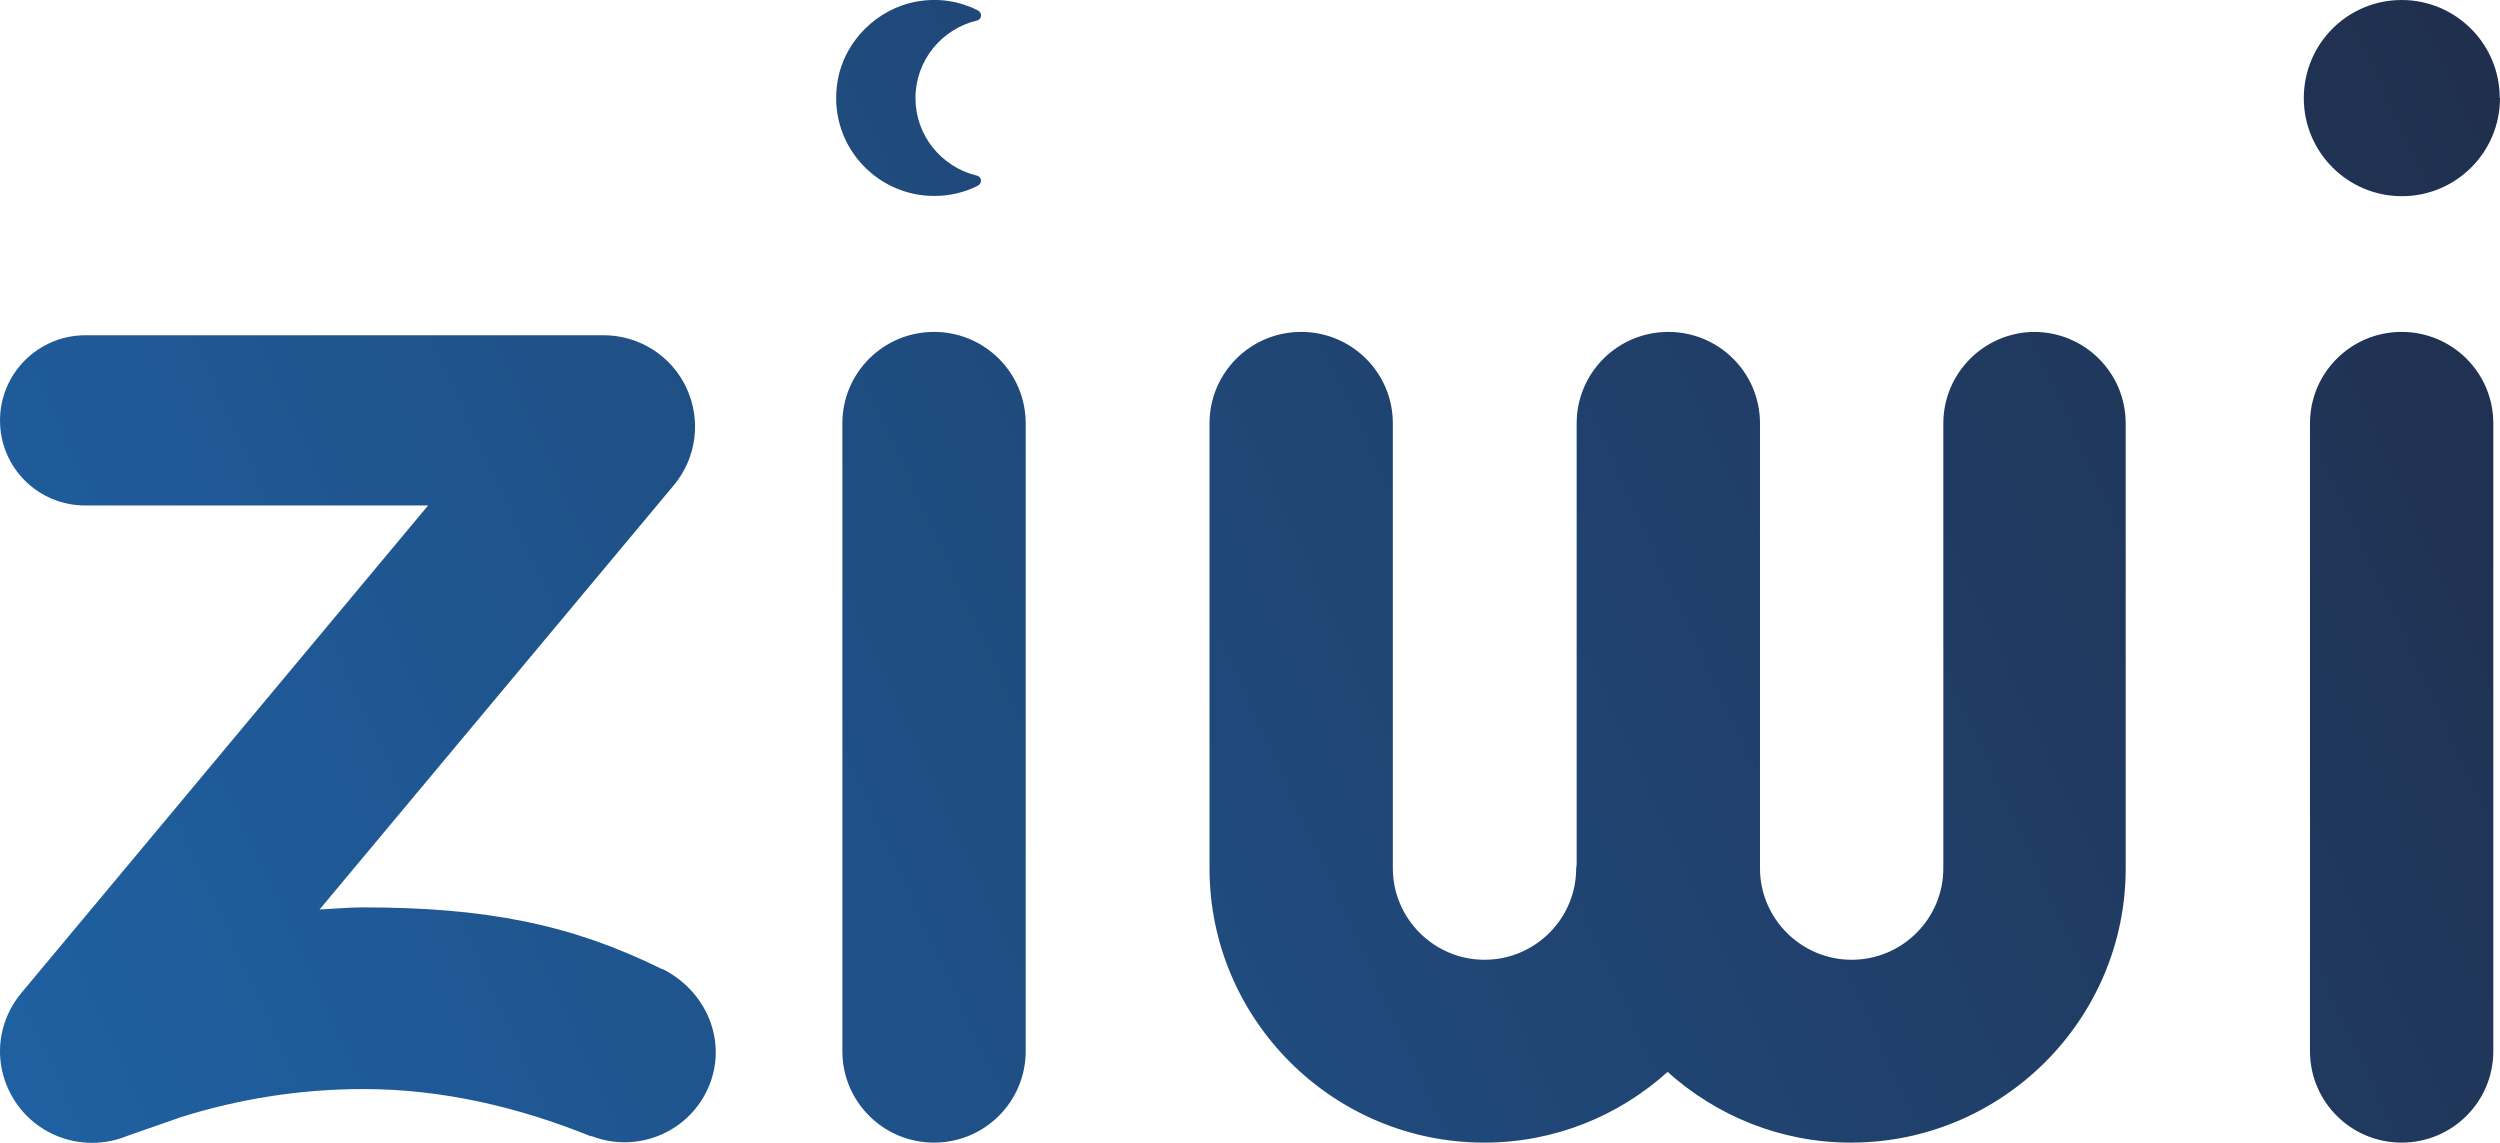 <svg xmlns:xlink="http://www.w3.org/1999/xlink" xmlns="http://www.w3.org/2000/svg" viewBox="0 0 105 48"><linearGradient y2="-5.36" y1="42.71" x2="2.64" x1="107.61" gradientUnits="userSpaceOnUse" gradientTransform="matrix(1 0 0 -1 0 48.4)" id="a"><stop stop-color="#202e4c" offset="0"></stop><stop stop-color="#1f61a3" offset="1"></stop></linearGradient><path fill="url(#a)" d="m27.8 40.7c-3.82-1.89-7.42-2.59-12.55-2.59-.62 0-1.22.06-1.83.09l14.88-17.82c.96-1.15 1.16-2.74.53-4.09s-1.99-2.21-3.48-2.21h-21.76c-1.98-0-3.59 1.6-3.59 3.58s1.6 3.57 3.58 3.57h14.4l-17.08 20.47c-1.16 1.4-1.19 3.31-.14 4.74 1.05 1.42 2.94 1.94 4.58 1.27.03-.01.96-.34 2.26-.79 2.42-.76 4.99-1.18 7.66-1.18 3.38 0 6.61.79 9.57 1.99v-.02c1.97.77 4.19-.19 4.97-2.15.75-1.9-.17-3.97-1.99-4.87m10.64-36.57c0-1.59 1.11-2.91 2.59-3.26.2-.05.22-.32.04-.42-.75-.38-1.62-.54-2.55-.38-1.68.29-3.07 1.66-3.35 3.34-.44 2.59 1.55 4.83 4.06 4.83.65 0 1.27-.15 1.81-.42.21-.1.21-.38-.04-.44-1.47-.36-2.56-1.68-2.56-3.25zm47.02 9.82c-2.12 0-3.85 1.72-3.85 3.84v18.69c0 2.12-1.73 3.84-3.85 3.84s-3.85-1.73-3.85-3.84v-18.69c0-2.12-1.72-3.84-3.85-3.84s-3.85 1.72-3.85 3.84v18.53c0 .05-.02.11-.02.16 0 2.12-1.73 3.84-3.85 3.84s-3.85-1.73-3.85-3.84v-18.69c0-2.12-1.72-3.84-3.85-3.84s-3.85 1.72-3.85 3.84v18.69c0 6.35 5.18 11.52 11.54 11.52 2.96 0 5.66-1.13 7.7-2.97 2.05 1.84 4.74 2.97 7.7 2.97 6.36 0 11.54-5.17 11.54-11.52v-18.69c0-2.12-1.72-3.84-3.85-3.84m19.29 30.21v-26.37c0-2.12-1.72-3.84-3.85-3.84s-3.85 1.72-3.85 3.84v26.37c0 2.12 1.72 3.84 3.85 3.84s3.85-1.72 3.85-3.84m-61.64 0v-26.37c0-2.12-1.72-3.84-3.85-3.84s-3.85 1.72-3.85 3.84v26.37c0 2.12 1.72 3.84 3.85 3.84s3.85-1.72 3.85-3.84zm61.92-40.03c0 2.28-1.85 4.12-4.12 4.12s-4.12-1.84-4.12-4.12 1.84-4.12 4.11-4.12 4.12 1.84 4.12 4.12"></path></svg>